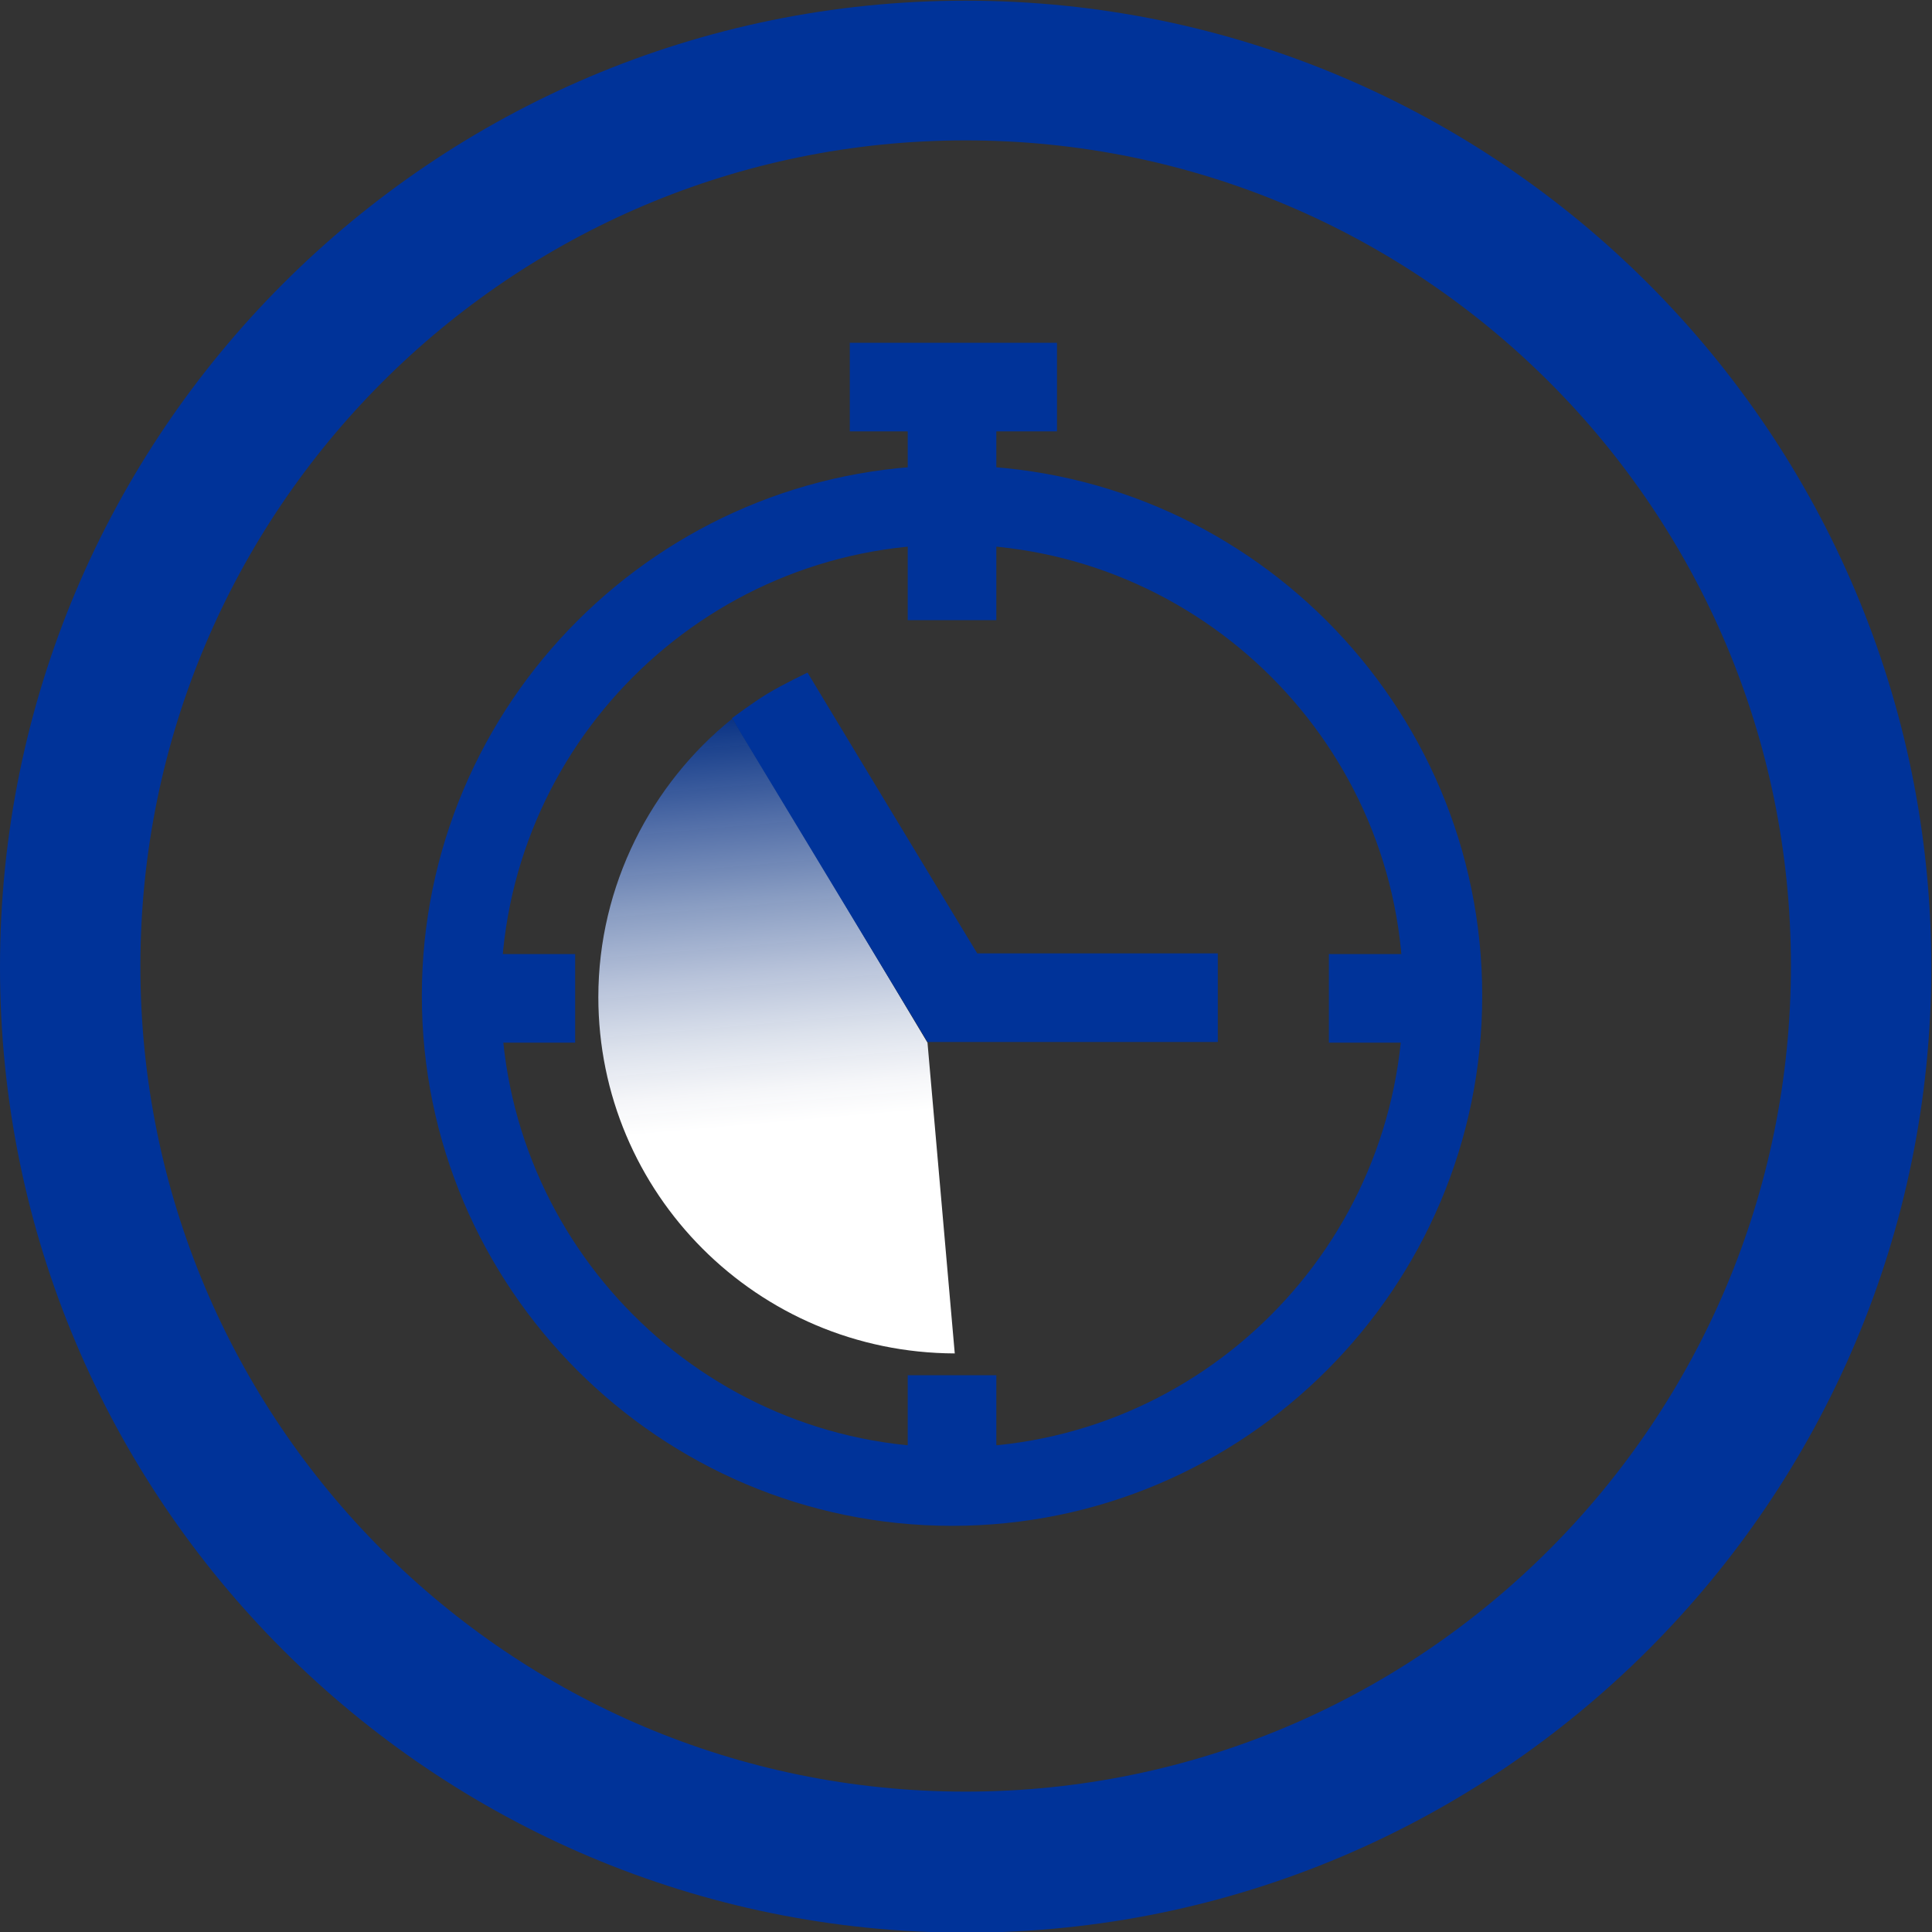 <?xml version="1.0" encoding="UTF-8"?> <!-- Generator: Adobe Illustrator 21.1.0, SVG Export Plug-In . SVG Version: 6.00 Build 0) --> <svg xmlns="http://www.w3.org/2000/svg" xmlns:xlink="http://www.w3.org/1999/xlink" id="Ebene_1" x="0px" y="0px" viewBox="0 0 283.5 283.5" style="enable-background:new 0 0 283.5 283.5;" xml:space="preserve"><rect x="0" y="0" width="283.5" height="283.5" fill="#333333" stroke="none"/> <style type="text/css"> .st0{fill:#003399;} .st1{fill:url(#SVGID_1_);} </style> <g id="Ebene_2"> <path class="st0" d="M141.7,0.1C63.5,0.1,0,63.6,0,141.9s63.5,141.7,141.7,141.7s141.7-63.5,141.7-141.7S220,0.1,141.7,0.1z M141.7,262.9c-66.9,0-121.1-54.2-121.1-121.1S74.8,20.6,141.7,20.6s121.1,54.2,121.1,121.1S208.6,262.9,141.7,262.9z"></path> <linearGradient id="SVGID_1_" gradientUnits="userSpaceOnUse" x1="116.307" y1="82.914" x2="107.975" y2="178.147" gradientTransform="matrix(1 0 0 -1 0 283.46)"> <stop offset="0" style="stop-color:#FFFFFF"></stop> <stop offset="0.352" style="stop-color:#FFFFFF"></stop> <stop offset="0.374" style="stop-color:#FFFFFF"></stop> <stop offset="0.429" style="stop-color:#F8F9FC;stop-opacity:0.983"></stop> <stop offset="0.51" style="stop-color:#E3E9F4;stop-opacity:0.957"></stop> <stop offset="0.608" style="stop-color:#C2CEE7;stop-opacity:0.925"></stop> <stop offset="0.718" style="stop-color:#94AAD4;stop-opacity:0.89"></stop> <stop offset="0.84" style="stop-color:#597ABD;stop-opacity:0.851"></stop> <stop offset="0.969" style="stop-color:#1242A0;stop-opacity:0.81"></stop> <stop offset="1" style="stop-color:#003399;stop-opacity:0.8"></stop> </linearGradient> <path class="st1" d="M87.8,146.3c0-16.4,7.8-31.3,19.6-40.8c0.2-0.3,28.7,47.5,28.7,47.5l4,45.6C111.1,198.5,87.8,175.1,87.8,146.3 z"></path> <g> <path class="st0" d="M112.6,101.8c-2.3,1.4-5.2,3.6-5.2,3.6l28.7,47.5h42.6v-13c0,0-29.3,0-35.3,0c-3.3-5.4-24.9-41.2-24.9-41.2 S114.9,100.4,112.6,101.8z"></path> </g> <rect x="133.2" y="53" class="st0" width="13" height="38"></rect> <rect x="133.2" y="201.8" class="st0" width="13" height="15.6"></rect> <rect x="68.8" y="140" class="st0" width="15.6" height="13"></rect> <rect x="195" y="140" class="st0" width="15.6" height="13"></rect> <rect x="124.7" y="50.3" class="st0" width="30.4" height="13"></rect> <g> <g> <path class="st0" d="M139.7,79.9c-36.5,0-66.2,29.7-66.2,66.2s29.7,66.3,66.2,66.3s66.2-29.7,66.2-66.3 C206,109.6,176.2,79.9,139.7,79.9 M139.7,223.9c-42.9,0-77.8-34.9-77.8-77.8s34.9-77.8,77.8-77.8s77.8,34.9,77.8,77.8 S182.6,223.9,139.7,223.9"></path> </g> </g> </g> </svg> 